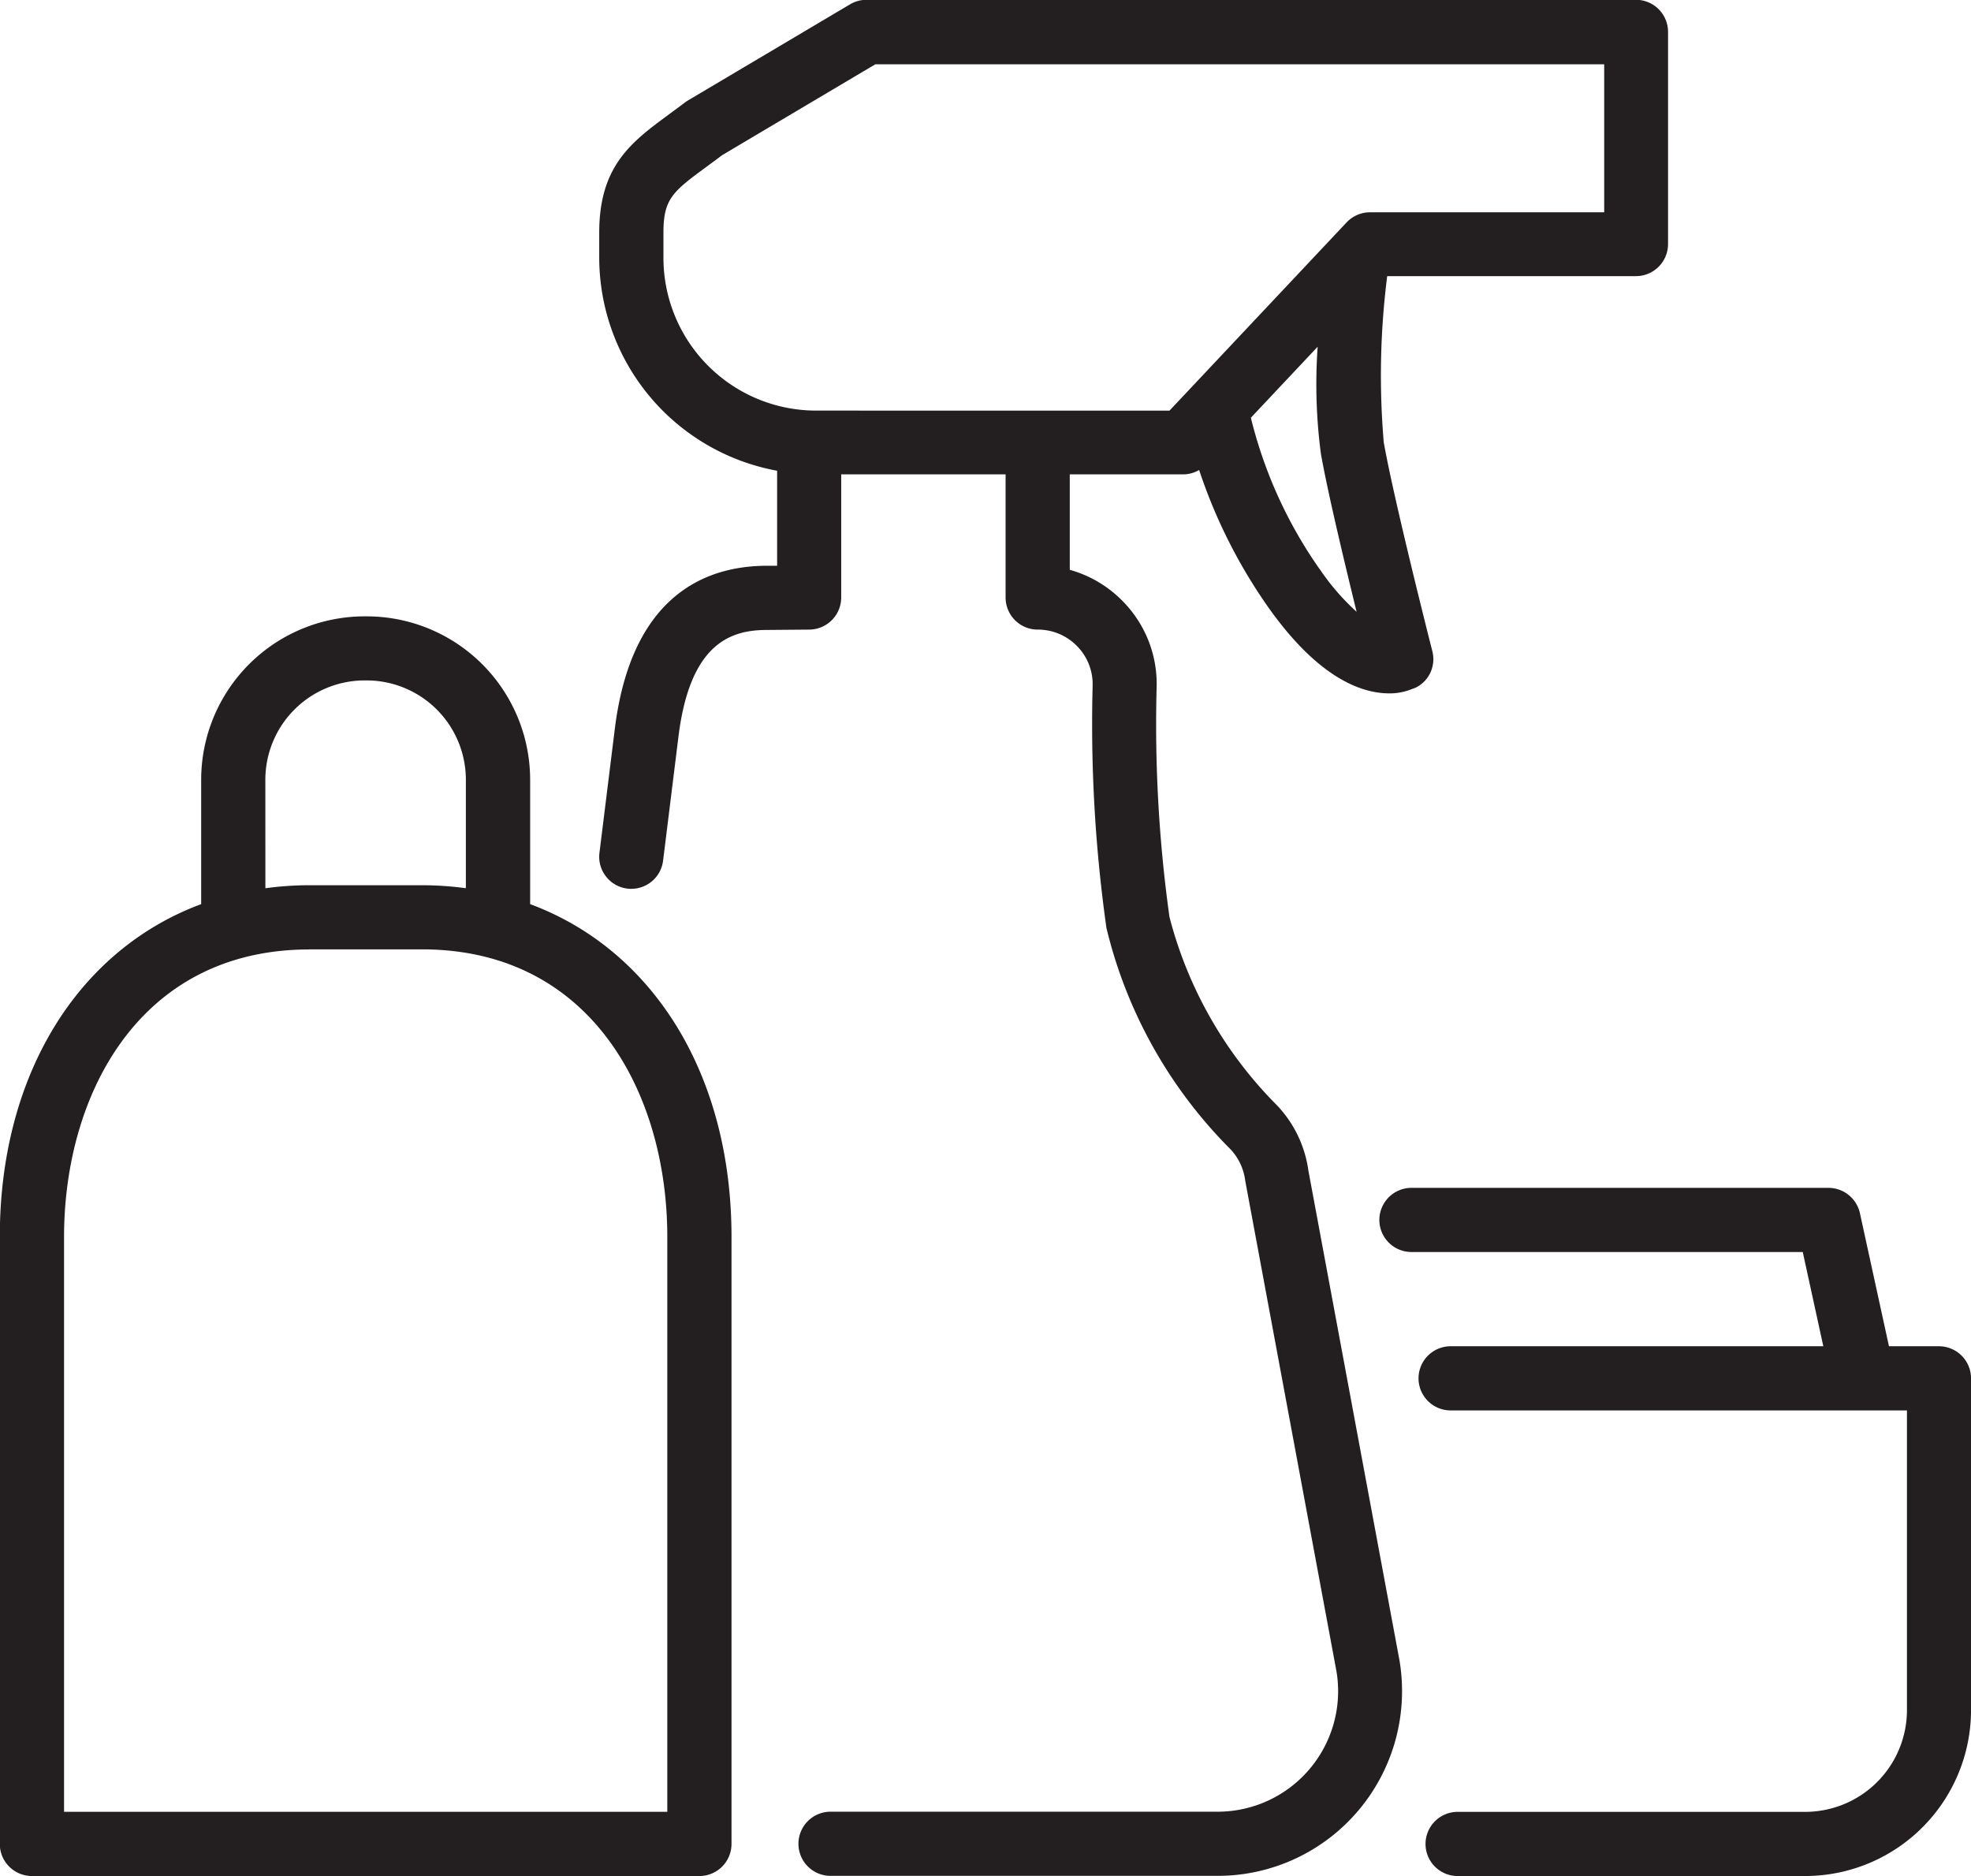 <svg id="Group_376" data-name="Group 376" xmlns="http://www.w3.org/2000/svg" width="60.285" height="57.368" viewBox="0 0 60.285 57.368">
  <path id="Path_483" data-name="Path 483" d="M3593.865-450.774h20.412a.982.982,0,0,0,.981-.981v-18.563c0-4.986-2.414-8.785-6.159-10.176v-3.8a5,5,0,0,0-5-5h-.062a5,5,0,0,0-5,5v3.8c-3.746,1.39-6.159,5.19-6.159,10.176v18.562A.982.982,0,0,0,3593.865-450.774ZM3601-484.3a3.039,3.039,0,0,1,3.035-3.035h.063a3.038,3.038,0,0,1,3.035,3.035v3.319a10.04,10.04,0,0,0-1.338-.091h-3.457a9.933,9.933,0,0,0-1.337.092Zm1.337,5.189h3.457c5.179,0,7.5,4.415,7.5,8.791v17.582h-18.451v-17.582C3594.846-474.693,3597.164-479.108,3602.342-479.108Z" transform="translate(-3592.884 508.142)" fill="#231f20"/>
  <path id="Path_484" data-name="Path 484" d="M3656.617-496.732a3.615,3.615,0,0,0-.962-2,12.639,12.639,0,0,1-3.288-5.76,42.658,42.658,0,0,1-.391-7.066,3.6,3.6,0,0,0-1.049-2.6,3.624,3.624,0,0,0-1.609-.948v-2.919h3.473a.98.98,0,0,0,.484-.134,16.08,16.08,0,0,0,2.073,4.139c1.555,2.225,2.893,2.692,3.741,2.692a1.772,1.772,0,0,0,.609-.1l.2-.075v0a.97.97,0,0,0,.406-.376.98.98,0,0,0,.1-.752c-.119-.469-1.174-4.638-1.482-6.37a24.035,24.035,0,0,1,.105-5.086h7.609a.982.982,0,0,0,.981-.981v-6.488a.982.982,0,0,0-.981-.981H3643.1a.982.982,0,0,0-.5.137l-4.964,2.943a1.045,1.045,0,0,0-.093.063c-.167.127-.327.244-.477.355-1.148.845-2.14,1.575-2.14,3.62v.767a6.636,6.636,0,0,0,5.441,6.516v2.906l-.352,0c-1.823.014-4.1.889-4.611,4.977l-.471,3.8a.973.973,0,0,0,.2.724.974.974,0,0,0,.653.371.956.956,0,0,0,.121.007.981.981,0,0,0,.972-.86l.471-3.8c.356-2.871,1.619-3.249,2.679-3.256l1.325-.011a.983.983,0,0,0,.973-.981v-3.766h5.028v3.766a.982.982,0,0,0,.981.981,1.669,1.669,0,0,1,1.2.5,1.661,1.661,0,0,1,.482,1.194,44.522,44.522,0,0,0,.422,7.431,14.3,14.3,0,0,0,3.794,6.766,1.712,1.712,0,0,1,.451.964l2.792,15.011a3.683,3.683,0,0,1-.828,2.982,3.682,3.682,0,0,1-2.809,1.3H3642a.982.982,0,0,0-.981.981.982.982,0,0,0,.981.981h11.839a5.637,5.637,0,0,0,4.3-1.991,5.658,5.658,0,0,0,1.265-4.59Zm.34-18.4a13.723,13.723,0,0,1-2.1-4.625l2.043-2.171a16.251,16.251,0,0,0,.1,3.279c.209,1.177.721,3.318,1.091,4.826A7.123,7.123,0,0,1,3656.957-515.136Zm-15.4-4.843a4.672,4.672,0,0,1-4.667-4.667v-.767c0-1.053.284-1.262,1.366-2.058.137-.1.28-.206.431-.32l4.684-2.778h22.293v4.526H3658.5a.986.986,0,0,0-.715.309l-5.417,5.756Z" transform="translate(-3616.598 532.531)" fill="#231f20"/>
  <path id="Path_485" data-name="Path 485" d="M3707.76-433.232v-10.147a.982.982,0,0,0-.981-.981h-1.529l-.889-4.072a.987.987,0,0,0-.958-.772h-12.759a.982.982,0,0,0-.981.981.982.982,0,0,0,.981.981h11.969l.629,2.882h-11.4a.982.982,0,0,0-.981.981.982.982,0,0,0,.981.981H3705.8v9.166a3.114,3.114,0,0,1-3.111,3.11h-10.633a.982.982,0,0,0-.981.981.982.982,0,0,0,.981.981h10.633A5.078,5.078,0,0,0,3707.76-433.232Z" transform="translate(-3647.474 485.528)" fill="#231f20"/>
</svg>
